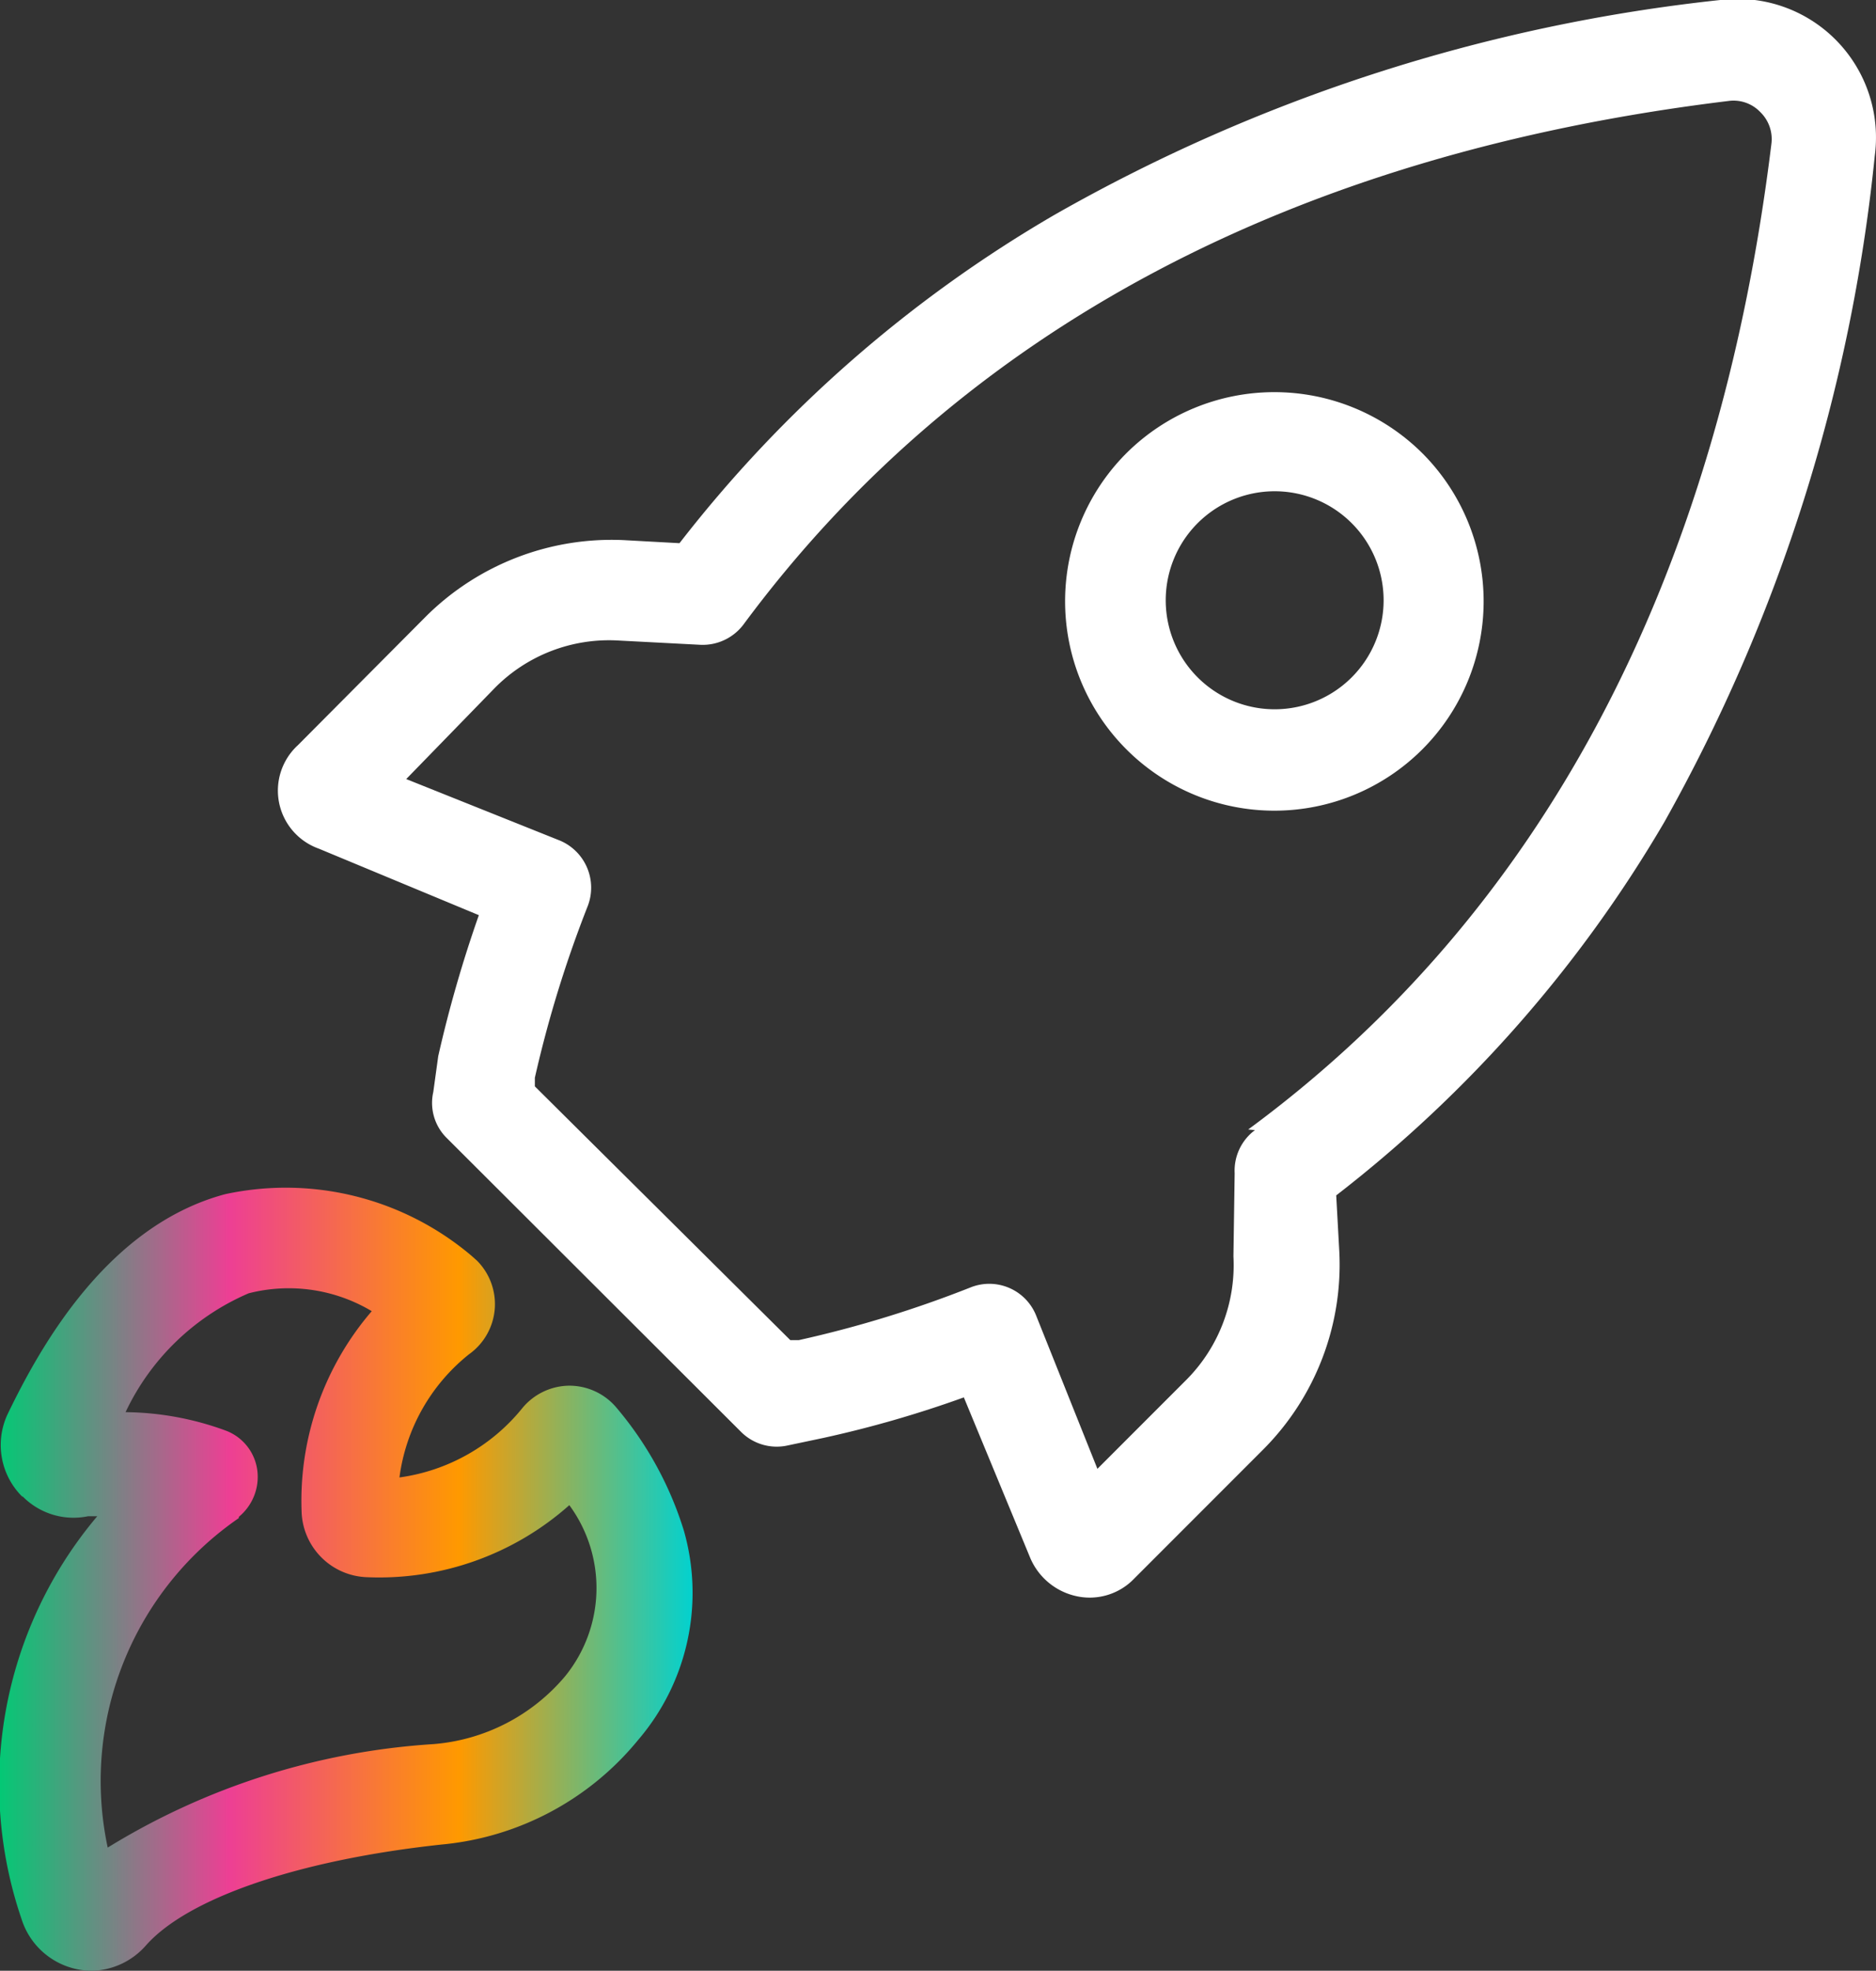 <?xml version="1.0" encoding="UTF-8"?>
<svg xmlns="http://www.w3.org/2000/svg" xmlns:xlink="http://www.w3.org/1999/xlink" id="Calque_1" data-name="Calque 1" viewBox="0 0 30.48 32">
  <rect x="0" y="0" width="30.48" height="32" fill="#333333" stroke="none"/>
  <defs>
    <style>.cls-1{fill:#fff;}.cls-2{fill:url(#Nouvelle_nuance_de_dégradé_1);}</style>
    <linearGradient id="Nouvelle_nuance_de_dégradé_1" x1="0.96" y1="25.62" x2="12.25" y2="25.62" gradientUnits="userSpaceOnUse">
      <stop offset="0" stop-color="#04c875"></stop>
      <stop offset="0.33" stop-color="#ed3f94"></stop>
      <stop offset="0.66" stop-color="#f90"></stop>
      <stop offset="1" stop-color="#00d2d1"></stop>
    </linearGradient>
  </defs>
  <title>icone wordpress sam</title>
  <path class="cls-1" d="M28,13.35A27.81,27.81,0,0,0,31.42,2.53,2.25,2.25,0,0,0,28.91,0,27.81,27.81,0,0,0,18.09,3.49,21.18,21.18,0,0,0,12,8.82l-.91-.05A4.28,4.28,0,0,0,7.89,10L5.8,12.1a1,1,0,0,0,.34,1.68l2.6,1.08a20.59,20.59,0,0,0-.66,2.29L8,17.73a.8.8,0,0,0,.22.75L13,23.25a.82.82,0,0,0,.76.22l.57-.12a18.15,18.15,0,0,0,2.29-.66l1.08,2.61a1.06,1.06,0,0,0,.76.62,1,1,0,0,0,.93-.29l2.09-2.09a4.25,4.25,0,0,0,1.24-3.22l-.05-.91A21.18,21.18,0,0,0,28,13.35Zm-6.65,5a.82.82,0,0,0-.33.7L21,20.4a2.64,2.64,0,0,1-.76,2l-1.45,1.45-1-2.5a.82.82,0,0,0-1.05-.45,18.46,18.46,0,0,1-2.8.86l-.14,0L9.65,17.64l0-.14a19.16,19.16,0,0,1,.86-2.79.83.83,0,0,0-.45-1.06l-2.5-1L9,11.17a2.61,2.61,0,0,1,2-.77l1.34.07a.83.83,0,0,0,.7-.33c3.54-4.78,8.93-7.64,16-8.5a.6.6,0,0,1,.52.18.61.61,0,0,1,.18.52c-.87,7.09-3.73,12.49-8.5,16Zm0,0" transform="translate(-0.96 0)"></path>
  <path class="cls-2" d="M1.32,24.29a1.16,1.16,0,0,0,1.07.33l.15,0a6.75,6.75,0,0,0-1.23,6.54A1.2,1.2,0,0,0,2.46,32h0a1.2,1.2,0,0,0,.87-.41c.68-.77,2.48-1.39,4.81-1.64a4.68,4.68,0,0,0,3.19-1.7,3.67,3.67,0,0,0,.74-3.4,5.68,5.68,0,0,0-1.1-2,1,1,0,0,0-.76-.35h0a1,1,0,0,0-.76.36,3.11,3.11,0,0,1-2,1.13,3.07,3.07,0,0,1,1.13-2A1,1,0,0,0,9,21.23a1,1,0,0,0-.29-.76l-.09-.08a4.67,4.67,0,0,0-4-1c-1.91.51-3,2.46-3.54,3.58a1.18,1.18,0,0,0,.25,1.34Zm3.52.34a.84.84,0,0,0,.3-.76.8.8,0,0,0-.51-.64A4.84,4.84,0,0,0,3,22.93h0A3.92,3.92,0,0,1,5,21,2.63,2.63,0,0,1,7,21.29a4.72,4.72,0,0,0-1.14,3.25,1.1,1.1,0,0,0,1.07,1.07,4.65,4.65,0,0,0,3.28-1.17,2.27,2.27,0,0,1-.07,2.78A3.12,3.12,0,0,1,8,28.32,11.48,11.48,0,0,0,2.71,30a5.18,5.18,0,0,1,2.13-5.35Zm0,0" transform="translate(-0.96 0)"></path>
  <path class="cls-1" d="M19.26,7.36a3.4,3.4,0,1,0,4.81,0,3.41,3.41,0,0,0-4.81,0ZM22.92,11a1.77,1.77,0,1,1,.52-1.25A1.77,1.77,0,0,1,22.92,11Zm0,0" transform="translate(-0.96 0)"></path>
</svg>
